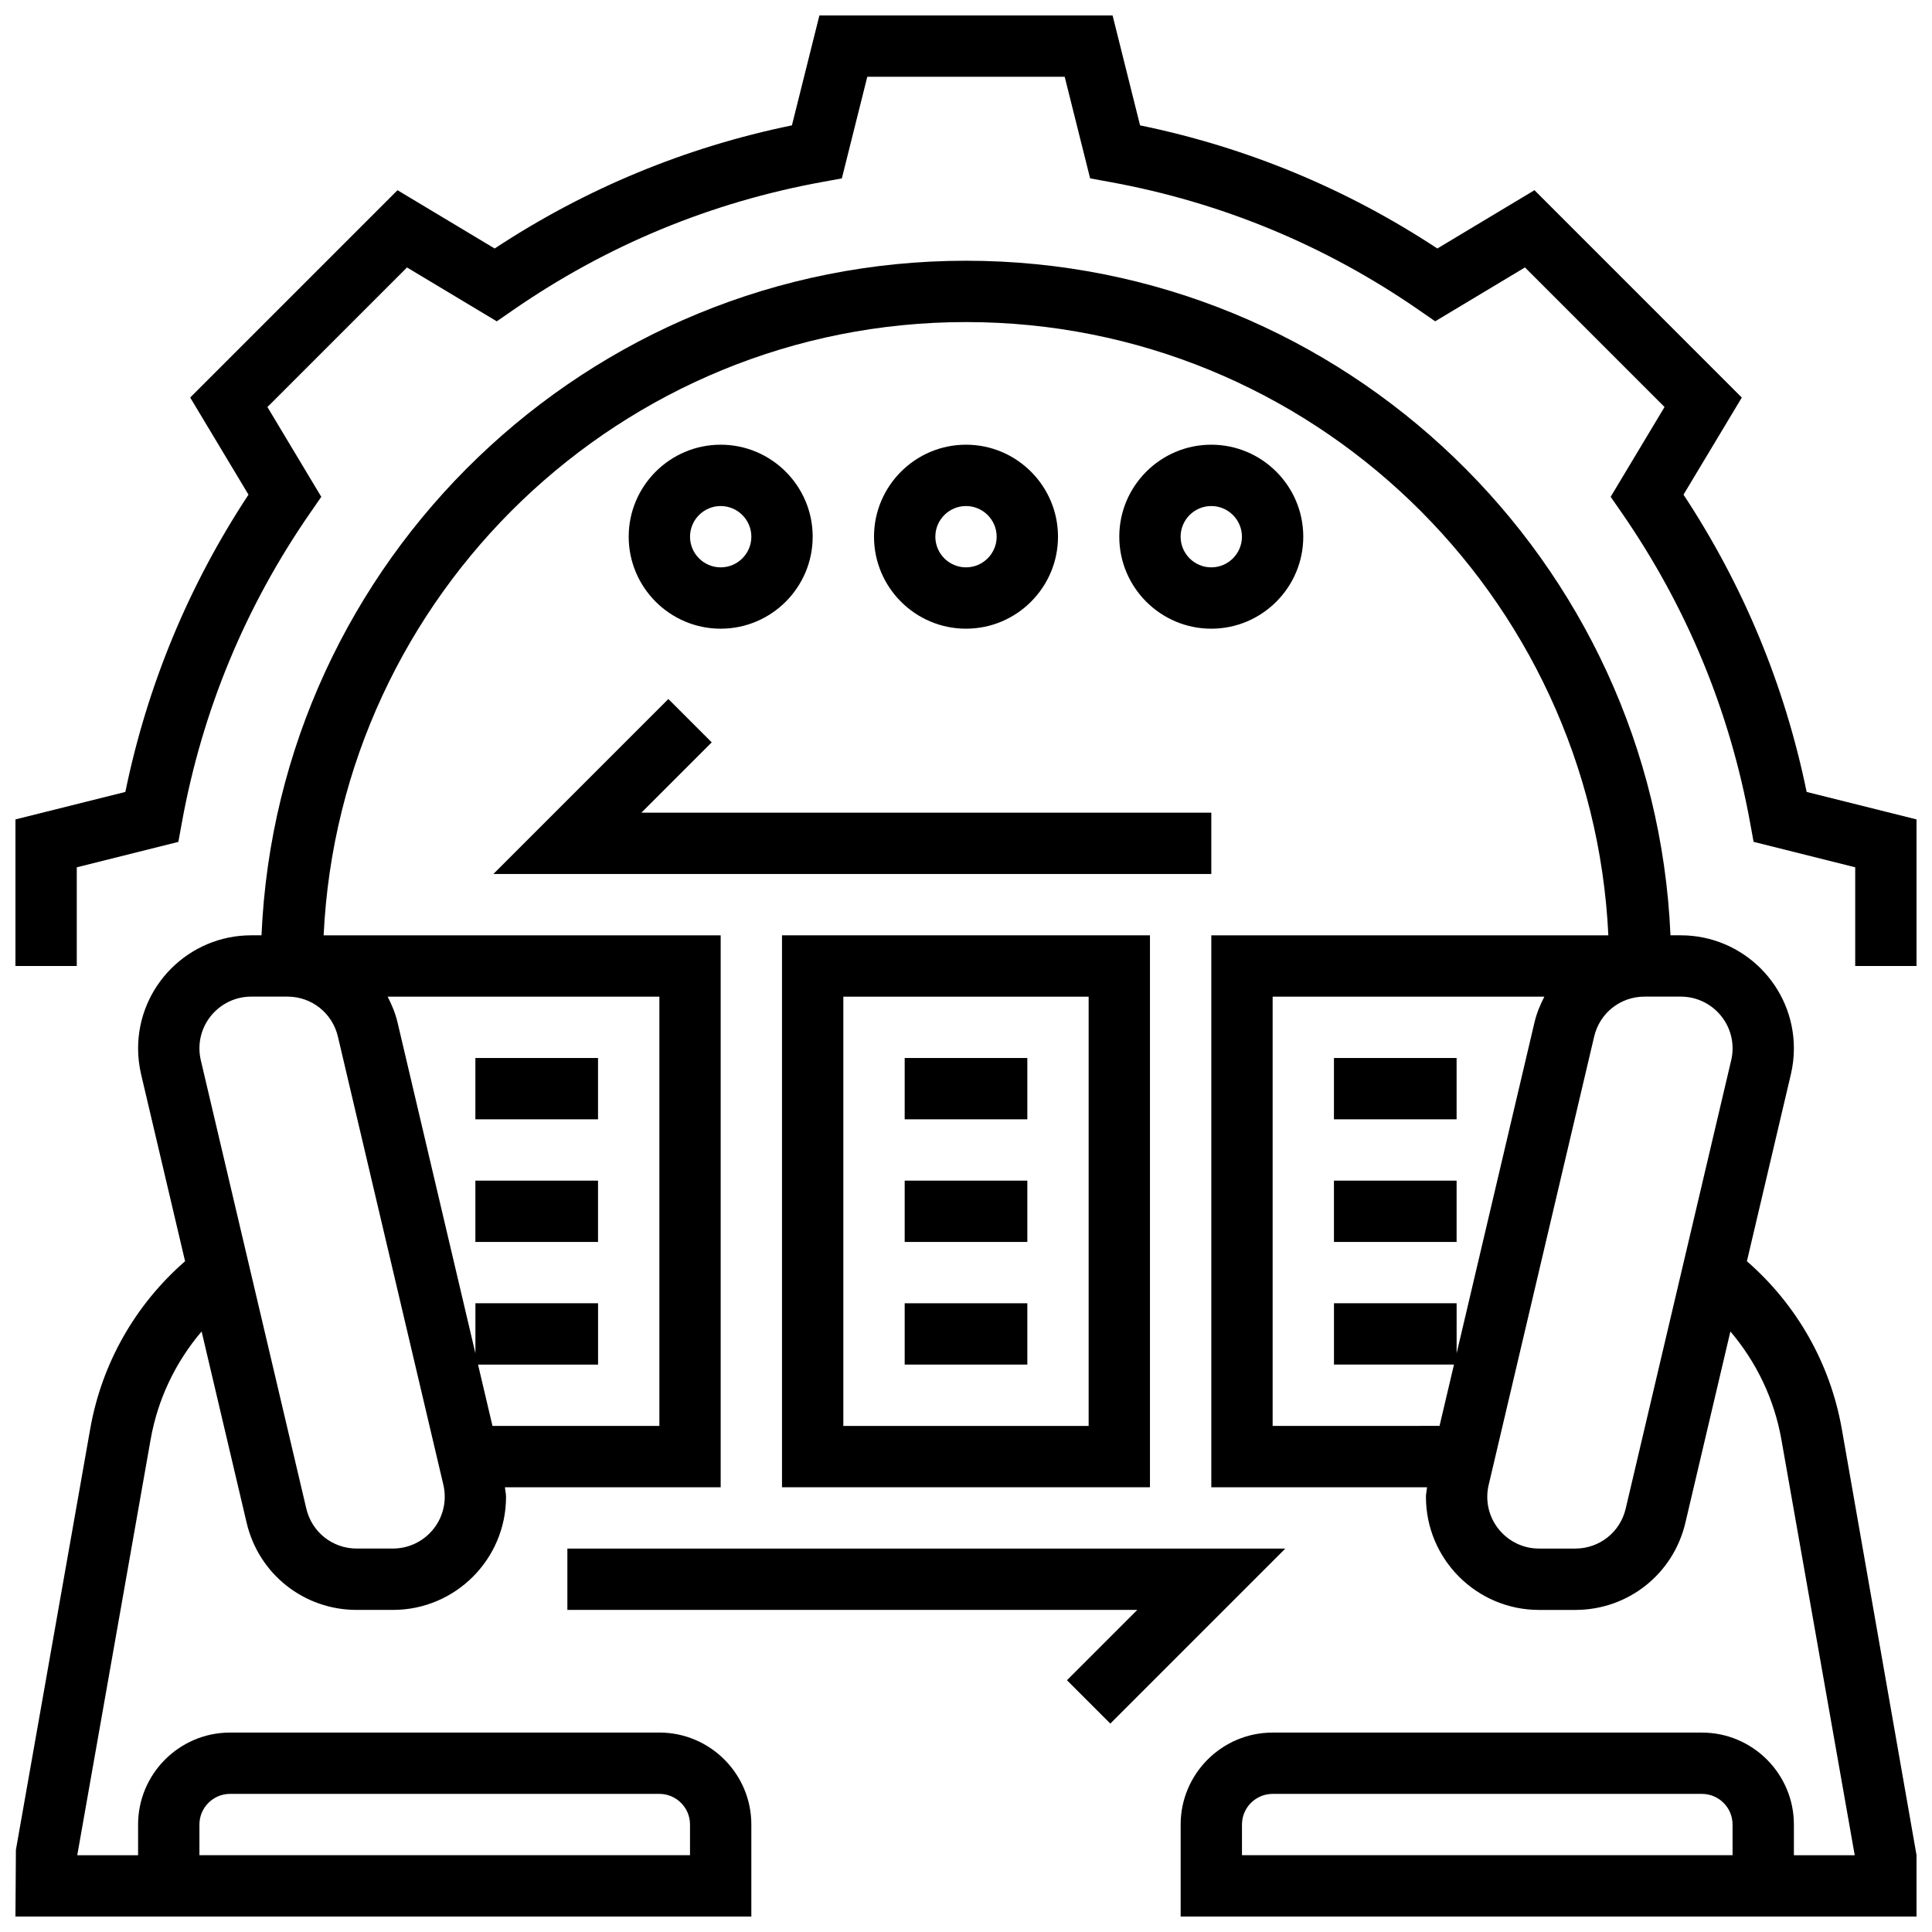 <?xml version="1.0" encoding="UTF-8"?>
<!-- Uploaded to: ICON Repo, www.iconrepo.com, Generator: ICON Repo Mixer Tools -->
<svg width="800px" height="800px" version="1.1" viewBox="144 144 512 512" xmlns="http://www.w3.org/2000/svg">
 <defs>
  <clipPath id="b">
   <path d="m148.09 213h503.81v438.9h-503.81z"/>
  </clipPath>
  <clipPath id="a">
   <path d="m148.09 148.09h503.81v251.91h-503.81z"/>
  </clipPath>
 </defs>
 <g clip-path="url(#b)">
  <path d="m606.95 478.23 11.652-49.535c0.531-2.25 0.797-4.559 0.797-6.859 0-16.527-13.449-29.969-29.969-29.969h-2.738c-4.273-99.297-86.363-178.77-186.69-178.77-100.33 0-182.42 79.473-186.7 178.77h-2.738c-16.52 0-29.969 13.441-29.969 29.969 0 2.301 0.27 4.606 0.797 6.875l11.652 49.527c-13.188 11.5-22.07 27.051-25.133 44.41l-19.699 111.59-0.121 17.664h195.02v-24.379c0-13.441-10.938-24.379-24.379-24.379l-113.76 0.004c-13.441 0-24.379 10.938-24.379 24.379v8.125h-16.121l19.445-110.18c1.887-10.695 6.598-20.5 13.512-28.621l11.93 50.691c3.195 13.602 15.188 23.102 29.164 23.102h9.613c16.527 0 29.969-13.441 29.969-29.969 0-0.844-0.219-1.684-0.293-2.535h57.176v-146.27h-105.22c4.281-90.309 78.875-162.52 170.23-162.52 91.352 0 165.95 72.207 170.23 162.52h-105.22v146.27h57.176c-0.078 0.848-0.297 1.684-0.297 2.539 0 16.527 13.441 29.969 29.969 29.969h9.613c13.977 0 25.969-9.5 29.172-23.102l11.93-50.691c6.906 8.117 11.621 17.926 13.512 28.621l19.438 110.18h-16.121v-8.125c0-13.441-10.938-24.379-24.379-24.379h-113.76c-13.441 0-24.379 10.938-24.379 24.379v24.379h195.02v-16.25l-19.812-113c-3.07-17.371-11.949-32.922-25.141-44.422zm-410.1 149.29c0-4.484 3.648-8.125 8.125-8.125h113.76c4.477 0 8.125 3.641 8.125 8.125v8.125h-130.01zm51.293-73.137h-9.613c-6.394 0-11.887-4.348-13.352-10.578l-27.961-118.83c-0.242-1.031-0.367-2.094-0.367-3.144 0-7.562 6.152-13.715 13.719-13.715h9.621c6.394 0 11.879 4.348 13.352 10.578l27.961 118.82c0.234 1.035 0.355 2.09 0.355 3.148 0 7.555-6.148 13.715-13.715 13.715zm70.598-32.504h-44.23l-3.828-16.25h31.809v-16.25h-32.504v13.262l-20.633-87.672c-0.578-2.445-1.52-4.695-2.625-6.852h72.012zm162.52-113.76h72.012c-1.105 2.144-2.047 4.402-2.625 6.852l-20.629 87.676v-13.27h-32.504v16.25h31.805l-3.828 16.25-44.23 0.004zm93.562 135.69c-1.461 6.231-6.957 10.578-13.352 10.578h-9.613c-7.562 0-13.715-6.16-13.715-13.715 0-1.055 0.121-2.113 0.367-3.137l27.961-118.84c1.461-6.231 6.945-10.578 13.34-10.578h9.621c7.566 0 13.719 6.152 13.719 13.715 0 1.055-0.121 2.121-0.367 3.144zm20.203 91.84h-121.89v-8.125c0-4.484 3.648-8.125 8.125-8.125h113.76c4.477 0 8.125 3.641 8.125 8.125v8.125z"/>
 </g>
 <g clip-path="url(#a)">
  <path d="m622.78 353.87c-5.801-28.246-16.766-54.695-32.633-78.781l15.449-25.734-54.945-54.949-25.742 15.449c-24.086-15.871-50.543-26.824-78.781-32.633l-7.281-29.125h-77.699l-7.281 29.125c-28.238 5.801-54.695 16.766-78.781 32.633l-25.742-15.449-54.941 54.941 15.449 25.742c-15.871 24.086-26.824 50.543-32.633 78.781l-29.125 7.281v38.852h16.25v-26.156l26.922-6.738 0.941-5.152c5.394-29.629 16.812-57.215 33.957-81.984l2.981-4.309-14.273-23.797 36.988-36.988 23.793 14.277 4.309-2.981c24.777-17.137 52.363-28.57 81.984-33.957l5.152-0.941 6.742-26.93h52.316l6.738 26.922 5.152 0.941c29.629 5.387 57.207 16.812 81.984 33.957l4.309 2.981 23.793-14.277 36.988 36.988-14.277 23.793 2.981 4.309c17.137 24.777 28.562 52.355 33.957 81.984l0.941 5.152 26.93 6.746v26.16h16.25v-38.852z"/>
 </g>
 <path d="m269.98 424.38h32.504v16.25h-32.504z"/>
 <path d="m269.98 456.88h32.504v16.25h-32.504z"/>
 <path d="m448.75 391.87h-97.512v146.27h97.512zm-16.25 130.02h-65.008v-113.76h65.008z"/>
 <path d="m383.75 424.38h32.504v16.25h-32.504z"/>
 <path d="m383.75 456.88h32.504v16.25h-32.504z"/>
 <path d="m383.75 489.38h32.504v16.25h-32.504z"/>
 <path d="m497.51 424.38h32.504v16.25h-32.504z"/>
 <path d="m497.51 456.88h32.504v16.25h-32.504z"/>
 <path d="m294.36 554.39v16.254h151.03l-18.633 18.633 11.488 11.488 46.375-46.375z"/>
 <path d="m465.01 375.62v-16.254h-151.03l18.633-18.633-11.488-11.488-46.375 46.375z"/>
 <path d="m424.38 286.23c0-13.441-10.938-24.379-24.379-24.379s-24.379 10.938-24.379 24.379 10.938 24.379 24.379 24.379 24.379-10.938 24.379-24.379zm-32.504 0c0-4.477 3.648-8.125 8.125-8.125 4.477 0 8.125 3.648 8.125 8.125s-3.648 8.125-8.125 8.125c-4.477 0-8.125-3.648-8.125-8.125z"/>
 <path d="m359.37 286.23c0-13.441-10.938-24.379-24.379-24.379-13.441 0-24.379 10.938-24.379 24.379s10.938 24.379 24.379 24.379c13.441 0 24.379-10.938 24.379-24.379zm-32.504 0c0-4.477 3.648-8.125 8.125-8.125 4.477 0 8.125 3.648 8.125 8.125s-3.648 8.125-8.125 8.125c-4.477 0-8.125-3.648-8.125-8.125z"/>
 <path d="m489.38 286.23c0-13.441-10.938-24.379-24.379-24.379s-24.379 10.938-24.379 24.379 10.938 24.379 24.379 24.379 24.379-10.938 24.379-24.379zm-32.504 0c0-4.477 3.648-8.125 8.125-8.125 4.477 0 8.125 3.648 8.125 8.125s-3.648 8.125-8.125 8.125c-4.477 0-8.125-3.648-8.125-8.125z"/>
</svg>